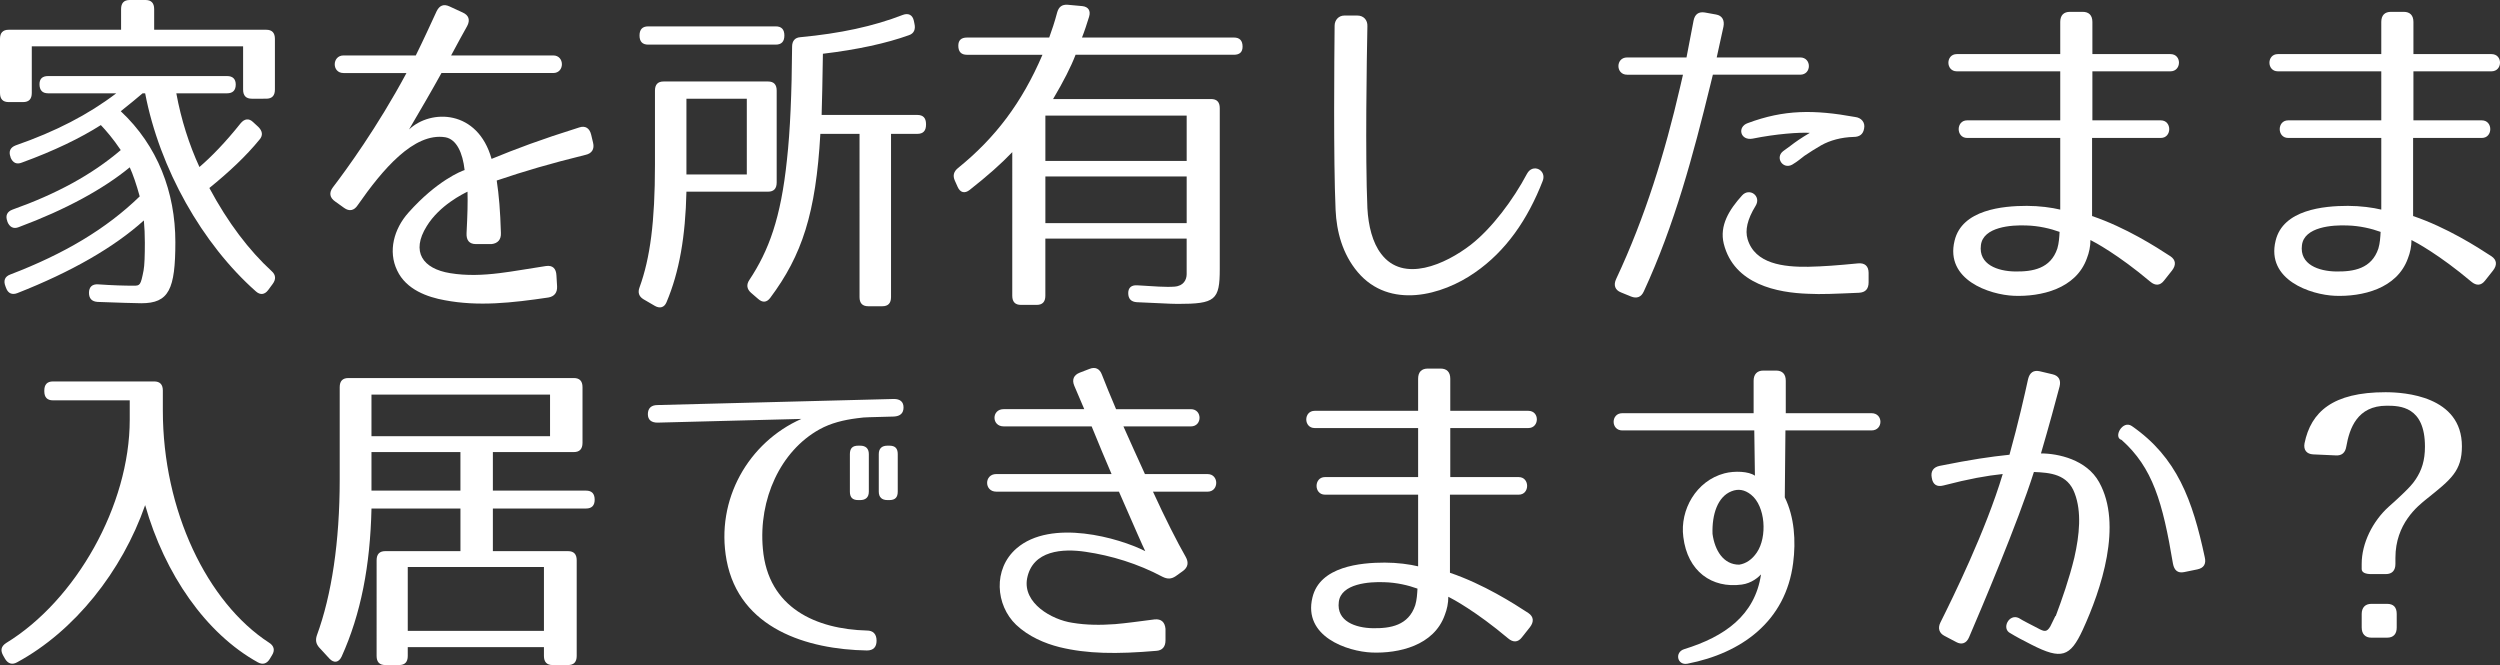 <?xml version="1.0" encoding="utf-8"?>
<!-- Generator: Adobe Illustrator 16.0.0, SVG Export Plug-In . SVG Version: 6.00 Build 0)  -->
<!DOCTYPE svg PUBLIC "-//W3C//DTD SVG 1.1//EN" "http://www.w3.org/Graphics/SVG/1.1/DTD/svg11.dtd">
<svg version="1.1" id="レイヤー_1" xmlns="http://www.w3.org/2000/svg" xmlns:xlink="http://www.w3.org/1999/xlink" x="0px"
	 y="0px" width="133.153px" height="35.421px" viewBox="0 0 133.153 35.421" enable-background="new 0 0 133.153 35.421"
	 xml:space="preserve">
<rect x="0" y="0" width="133.153" height="35.421" fill="#333333" stroke="none"/>
<g>
	<path fill="#FFFFFF" d="M14.642,2.07v2.701c0,0.324-0.153,0.486-0.461,0.486H13.41c-0.308,0-0.462-0.162-0.462-0.486V2.467H1.693
		v2.484c0,0.324-0.153,0.486-0.462,0.486h-0.77C0.154,5.438,0,5.275,0,4.951V2.07c0-0.324,0.154-0.485,0.462-0.485h5.987V0.486
		C6.449,0.162,6.603,0,6.91,0h0.839c0.308,0,0.462,0.162,0.462,0.486v1.099h5.97C14.488,1.585,14.642,1.746,14.642,2.07z
		 M12.556,4.502c0,0.306-0.154,0.468-0.462,0.468H9.391c0.257,1.404,0.685,2.737,1.231,3.925c0.633-0.54,1.386-1.314,2.189-2.322
		c0.206-0.252,0.445-0.288,0.667-0.072l0.274,0.252c0.222,0.217,0.273,0.45,0.068,0.685c-0.719,0.882-1.625,1.729-2.669,2.575
		c0.992,1.854,2.121,3.33,3.318,4.429c0.223,0.198,0.24,0.433,0.052,0.685l-0.239,0.324c-0.188,0.252-0.428,0.27-0.65,0.072
		C10.776,13,8.501,8.984,7.731,4.97H7.595C7.304,5.222,6.928,5.527,6.432,5.924c1.967,1.837,2.908,4.321,2.908,6.969
		c0,2.521-0.343,3.258-1.813,3.258c-0.428,0-1.197-0.035-2.326-0.071c-0.308-0.019-0.462-0.181-0.462-0.486s0.171-0.468,0.479-0.45
		c0.787,0.055,1.403,0.072,1.899,0.072c0.342,0,0.376-0.018,0.53-0.811c0.051-0.27,0.068-0.792,0.068-1.477
		c0-0.414-0.018-0.828-0.052-1.188c-1.573,1.422-3.849,2.736-6.739,3.871c-0.273,0.107-0.496,0.018-0.599-0.271l-0.034-0.09
		c-0.12-0.306-0.034-0.522,0.257-0.63c2.873-1.099,5.114-2.432,6.893-4.16c-0.171-0.63-0.358-1.17-0.53-1.548
		c-1.402,1.152-3.403,2.251-5.918,3.187c-0.273,0.108-0.479,0-0.599-0.288v-0.018c-0.12-0.306-0.018-0.522,0.273-0.63
		c2.326-0.828,4.226-1.855,5.765-3.17C6.021,7.383,5.645,6.95,5.371,6.662C4.294,7.347,2.891,8.031,1.163,8.66
		C0.89,8.77,0.685,8.679,0.564,8.391V8.373C0.445,8.066,0.548,7.851,0.838,7.742C2.959,7.004,4.704,6.104,6.192,4.97H2.565
		c-0.308,0-0.461-0.162-0.461-0.486c0-0.288,0.153-0.433,0.461-0.433h9.528C12.401,4.051,12.556,4.213,12.556,4.502z"/>
	<path fill="#FFFFFF" d="M31.194,8.246c-1.898,0.469-3.25,0.865-4.738,1.369c0.12,0.792,0.188,1.62,0.223,2.791
		c0.017,0.359-0.171,0.558-0.496,0.594h-0.838c-0.343,0-0.514-0.197-0.496-0.576c0.051-0.99,0.068-1.639,0.051-2.215
		c-0.222,0.108-1.488,0.721-2.172,1.837c-0.855,1.368-0.205,2.269,1.248,2.503c0.873,0.144,1.745,0.107,2.617,0
		c0.753-0.09,1.506-0.234,2.48-0.379c0.359-0.054,0.548,0.127,0.564,0.505l0.034,0.576c0.018,0.342-0.154,0.54-0.462,0.594
		c-1.95,0.288-3.729,0.486-5.524,0.145c-0.907-0.162-2.053-0.559-2.532-1.585c-0.496-1.025-0.171-2.215,0.599-3.078
		c1.522-1.711,2.822-2.215,2.994-2.27c-0.103-0.918-0.428-1.639-1.026-1.746c-1.677-0.27-3.353,1.729-4.67,3.619
		c-0.188,0.288-0.445,0.342-0.719,0.145l-0.479-0.343c-0.291-0.198-0.342-0.468-0.12-0.757c0.701-0.918,2.36-3.187,3.917-6.085
		h-3.353c-0.633,0-0.615-0.937,0-0.937h3.849c0.377-0.756,0.838-1.765,1.112-2.359c0.153-0.306,0.376-0.396,0.684-0.252l0.702,0.324
		c0.324,0.145,0.41,0.396,0.239,0.721c-0.205,0.359-0.496,0.9-0.855,1.566h5.439c0.615,0,0.615,0.937,0,0.937h-5.953
		c-0.495,0.899-1.095,1.927-1.728,3.007c1.163-1.099,3.661-1.063,4.396,1.566c1.317-0.54,2.6-1.026,4.67-1.675
		c0.324-0.108,0.547,0.036,0.633,0.378l0.103,0.433C31.673,7.94,31.52,8.175,31.194,8.246z"/>
	<path fill="#FFFFFF" d="M40.904,10.209H36.56c-0.051,2.377-0.376,4.268-1.061,5.889c-0.119,0.287-0.359,0.342-0.615,0.197
		l-0.616-0.359c-0.239-0.145-0.308-0.361-0.205-0.631c0.564-1.549,0.821-3.493,0.821-6.518V4.826c0-0.324,0.153-0.486,0.462-0.486
		h5.559c0.309,0,0.462,0.162,0.462,0.486v4.896C41.366,10.047,41.213,10.209,40.904,10.209z M41.777,1.891
		c0,0.324-0.154,0.486-0.462,0.486h-6.791c-0.308,0-0.462-0.162-0.462-0.486s0.154-0.486,0.462-0.486h6.791
		C41.623,1.404,41.777,1.566,41.777,1.891z M39.775,5.258H36.56v4.033h3.216V5.258z M48.414,1.873
		c-1.197,0.432-2.754,0.773-4.585,0.99c-0.017,1.458-0.051,2.557-0.068,3.259h5.098c0.308,0,0.462,0.162,0.462,0.486v0.036
		c0,0.324-0.154,0.486-0.462,0.486h-1.402v8.696c0,0.323-0.154,0.485-0.462,0.485h-0.753c-0.308,0-0.462-0.162-0.462-0.485V7.131
		h-2.087c-0.239,4.23-0.975,6.463-2.668,8.732c-0.188,0.252-0.411,0.27-0.65,0.054l-0.376-0.324
		c-0.223-0.198-0.257-0.433-0.086-0.685c1.026-1.548,1.677-3.276,2.002-6.409c0.171-1.53,0.256-3.565,0.273-6.015
		c0-0.306,0.154-0.485,0.444-0.504c2.104-0.197,3.883-0.576,5.457-1.188c0.291-0.108,0.513,0,0.581,0.306l0.034,0.162
		C48.772,1.549,48.688,1.783,48.414,1.873z"/>
	<path fill="#FFFFFF" d="M58.004,0.9c-0.119,0.379-0.239,0.756-0.376,1.099h8.091c0.308,0,0.462,0.162,0.462,0.485
		c0,0.289-0.154,0.433-0.462,0.433h-8.433c-0.24,0.63-0.633,1.404-1.197,2.358h8.415c0.308,0,0.462,0.162,0.462,0.486v8.57
		c0,1.657-0.239,1.855-2.24,1.855c-0.445,0-1.181-0.055-2.173-0.09c-0.308-0.019-0.462-0.181-0.462-0.486
		c0-0.289,0.171-0.433,0.479-0.414c0.872,0.054,1.539,0.107,1.983,0.071c0.496-0.036,0.65-0.378,0.65-0.666v-1.891h-7.526v3.043
		c0,0.324-0.154,0.486-0.462,0.486h-0.838c-0.308,0-0.462-0.162-0.462-0.486V8.103c-0.582,0.612-1.334,1.278-2.275,2.017
		c-0.256,0.198-0.496,0.145-0.633-0.162l-0.153-0.342c-0.12-0.27-0.052-0.486,0.171-0.666c1.984-1.603,3.403-3.476,4.498-6.032
		h-4.02c-0.308,0-0.462-0.162-0.462-0.485c0-0.289,0.154-0.433,0.462-0.433h4.379c0.137-0.378,0.291-0.829,0.428-1.351
		c0.086-0.288,0.257-0.414,0.548-0.396l0.786,0.072C57.97,0.36,58.106,0.576,58.004,0.9z M63.204,6.158h-7.526V8.57h7.526V6.158z
		 M63.204,9.398h-7.526v2.485h7.526V9.398z"/>
	<path fill="#FFFFFF" d="M72.829,1.404c-0.034,1.711-0.12,6.879,0,9.688c0.051,0.936,0.273,1.836,0.735,2.431
		c1.18,1.566,3.421,0.558,4.772-0.486c1.129-0.882,2.258-2.395,2.993-3.781c0.308-0.576,1.061-0.198,0.838,0.378
		c-0.804,2.07-1.967,3.746-3.609,4.88c-1.744,1.224-4.55,1.98-6.243-0.019c-0.821-0.972-1.129-2.178-1.18-3.313
		c-0.12-2.755-0.068-8.103-0.052-9.813c0-0.307,0.223-0.541,0.514-0.541h0.701C72.623,0.828,72.846,1.063,72.829,1.404z"/>
	<path fill="#FFFFFF" d="M87.551,15.521c-0.137,0.306-0.376,0.396-0.685,0.27l-0.53-0.217c-0.324-0.125-0.41-0.396-0.256-0.72
		c1.539-3.276,2.6-6.733,3.403-10.209l0.154-0.666h-2.977c-0.615,0-0.615-0.919,0-0.919h3.165l0.376-1.962
		c0.068-0.343,0.273-0.486,0.599-0.433l0.599,0.108c0.325,0.054,0.462,0.306,0.394,0.648l-0.359,1.638h4.447
		c0.616,0,0.616,0.919,0,0.919h-4.652l-0.137,0.558C90.185,8.246,89.192,11.974,87.551,15.521z M99.011,15.593
		c-1.282,0.054-2.001,0.091-2.702,0.054c-1.625-0.054-3.951-0.486-4.499-2.664c-0.239-0.973,0.291-1.818,0.976-2.575
		c0.394-0.433,1.043,0.036,0.718,0.558c-0.444,0.721-0.564,1.297-0.427,1.766c0.393,1.332,1.933,1.494,3.232,1.477
		c0.838-0.019,1.522-0.072,2.651-0.181c0.359-0.036,0.564,0.144,0.564,0.505v0.504C99.524,15.395,99.354,15.574,99.011,15.593z
		 M96.395,7.076c-0.564-0.035-1.797,0.055-3.045,0.307c-0.667,0.125-0.838-0.631-0.257-0.828c1.933-0.721,3.523-0.721,5.713-0.324
		c0.325,0.035,0.548,0.287,0.479,0.611c-0.052,0.324-0.257,0.451-0.564,0.451c-0.65,0.018-1.249,0.18-1.728,0.449
		c-0.309,0.181-0.599,0.36-0.89,0.559c-0.188,0.145-0.377,0.307-0.65,0.469c-0.496,0.27-0.924-0.379-0.479-0.721l0.394-0.288
		C95.624,7.563,95.933,7.347,96.395,7.076z"/>
	<path fill="#FFFFFF" d="M114.521,14.998c-1.711-1.439-2.96-2.105-3.182-2.214c0,0.342-0.068,0.666-0.188,0.972
		c-0.582,1.639-2.463,2.053-3.883,1.999c-1.3-0.054-3.678-0.847-3.165-2.935c0.394-1.656,2.566-1.855,3.85-1.855
		c0.667,0,1.334,0.091,1.778,0.199V7.347h-4.96c-0.599,0-0.599-0.937,0-0.937h4.96V3.799h-5.508c-0.599,0-0.599-0.918,0-0.918h5.508
		V1.17c0-0.359,0.188-0.539,0.514-0.539h0.684c0.325,0,0.514,0.18,0.514,0.539v1.711h4.156c0.616,0,0.599,0.918,0,0.918h-4.156V6.41
		h3.644c0.599,0,0.599,0.937,0,0.937h-3.661v4.159c1.796,0.611,3.404,1.639,4.174,2.143c0.291,0.197,0.308,0.468,0.086,0.756
		l-0.428,0.541C115.05,15.215,114.794,15.232,114.521,14.998z M105.506,13.055c-0.137,1.044,0.906,1.386,1.796,1.404
		c0.958,0.018,1.916-0.145,2.275-1.225c0.085-0.288,0.103-0.594,0.119-0.883c-0.496-0.18-1.111-0.324-1.762-0.342
		C107.131,11.974,105.625,12.082,105.506,13.055z"/>
	<path fill="#FFFFFF" d="M131.62,14.998c-1.711-1.439-2.96-2.105-3.182-2.214c0,0.342-0.068,0.666-0.188,0.972
		c-0.582,1.639-2.463,2.053-3.883,1.999c-1.3-0.054-3.678-0.847-3.165-2.935c0.394-1.656,2.566-1.855,3.85-1.855
		c0.667,0,1.334,0.091,1.778,0.199V7.347h-4.96c-0.599,0-0.599-0.937,0-0.937h4.96V3.799h-5.508c-0.599,0-0.599-0.918,0-0.918h5.508
		V1.17c0-0.359,0.188-0.539,0.514-0.539h0.684c0.325,0,0.514,0.18,0.514,0.539v1.711h4.156c0.616,0,0.599,0.918,0,0.918h-4.156V6.41
		h3.644c0.599,0,0.599,0.937,0,0.937h-3.661v4.159c1.796,0.611,3.404,1.639,4.174,2.143c0.291,0.197,0.308,0.468,0.086,0.756
		l-0.428,0.541C132.149,15.215,131.894,15.232,131.62,14.998z M122.605,13.055c-0.137,1.044,0.906,1.386,1.796,1.404
		c0.958,0.018,1.916-0.145,2.275-1.225c0.085-0.288,0.103-0.594,0.119-0.883c-0.496-0.18-1.111-0.324-1.762-0.342
		C124.23,11.974,122.725,12.082,122.605,13.055z"/>
	<path fill="#FFFFFF" d="M14.334,34.232c0.257,0.162,0.325,0.396,0.154,0.666l-0.12,0.199c-0.153,0.252-0.376,0.323-0.633,0.18
		c-2.771-1.531-4.96-4.699-6.004-8.373c-1.231,3.529-3.763,6.717-6.825,8.373c-0.256,0.144-0.479,0.072-0.633-0.18l-0.103-0.181
		c-0.153-0.271-0.119-0.486,0.154-0.666C4.037,31.982,6.91,26.923,6.91,22.35v-1.027H2.822c-0.308,0-0.462-0.161-0.462-0.485v-0.036
		c0-0.324,0.154-0.486,0.462-0.486h5.389c0.308,0,0.462,0.162,0.462,0.486v1.063C8.673,27.193,11.033,32.09,14.334,34.232z"/>
	<path fill="#FFFFFF" d="M30.562,24.078h-4.311v2.053h4.961c0.308,0,0.461,0.162,0.461,0.486c0,0.306-0.153,0.467-0.461,0.467
		h-4.961v2.27h4.003c0.308,0,0.462,0.162,0.462,0.486v5.096c0,0.324-0.154,0.485-0.462,0.485h-0.821
		c-0.308,0-0.462-0.161-0.462-0.485v-0.469h-7.253v0.469c0,0.324-0.153,0.485-0.462,0.485h-0.735c-0.308,0-0.462-0.161-0.462-0.485
		V29.84c0-0.324,0.154-0.486,0.462-0.486h4.003v-2.27h-4.738c-0.068,3.043-0.564,5.618-1.591,7.887
		c-0.154,0.324-0.41,0.36-0.649,0.108l-0.548-0.595c-0.171-0.197-0.205-0.396-0.12-0.647c0.787-2.144,1.215-4.987,1.215-8.282
		v-4.934c0-0.324,0.154-0.486,0.462-0.486h12.008c0.308,0,0.462,0.162,0.462,0.486v2.971C31.023,23.916,30.869,24.078,30.562,24.078
		z M29.296,21.017h-9.511v2.215h9.511V21.017z M24.523,24.078h-4.738v2.053h4.738V24.078z M28.971,30.199h-7.253v3.403h7.253V30.199
		z"/>
	<path fill="#FFFFFF" d="M45.643,22.277c-0.701,0.09-1.386,0.252-2.001,0.594c-2.07,1.152-3.25,3.709-3.011,6.356
		c0.273,3.169,2.856,4.285,5.542,4.356c0.325,0,0.514,0.181,0.514,0.541c0,0.342-0.172,0.521-0.514,0.521
		c-3.164-0.054-6.791-1.152-7.475-4.807c-0.599-3.241,1.18-6.284,3.985-7.526l-7.663,0.198c-0.325,0-0.514-0.145-0.514-0.451
		c0-0.306,0.172-0.485,0.514-0.485l12.589-0.324c0.325,0,0.514,0.144,0.514,0.45s-0.171,0.468-0.514,0.486l-1.282,0.035
		C46.104,22.223,45.882,22.241,45.643,22.277z M45.813,26.635h-0.103c-0.308,0-0.444-0.145-0.444-0.45v-1.999
		c0-0.306,0.137-0.449,0.444-0.449h0.103c0.291,0,0.462,0.144,0.462,0.449v1.999C46.275,26.49,46.104,26.635,45.813,26.635z
		 M47.37,26.635h-0.103c-0.291,0-0.462-0.145-0.462-0.45v-1.999c0-0.306,0.171-0.449,0.462-0.449h0.103
		c0.308,0,0.445,0.144,0.445,0.449v1.999C47.815,26.49,47.678,26.635,47.37,26.635z"/>
	<path fill="#FFFFFF" d="M63.152,29.659c0.172,0.306,0.12,0.559-0.153,0.757l-0.377,0.27c-0.239,0.162-0.444,0.162-0.701,0.036
		c-1.316-0.702-2.736-1.134-4.104-1.333c-1.198-0.18-2.823-0.09-3.113,1.423c-0.239,1.314,1.316,2.196,2.411,2.358
		c0.753,0.127,1.506,0.127,2.275,0.072c0.633-0.054,1.249-0.144,2.104-0.252c0.359-0.035,0.548,0.145,0.582,0.504v0.613
		c0,0.342-0.171,0.539-0.496,0.558c-2.104,0.18-3.678,0.162-5.148-0.198c-0.787-0.198-1.643-0.559-2.31-1.188
		c-1.095-1.044-1.248-2.971,0.018-4.069c1.847-1.602,5.474-0.558,6.858,0.145c-0.119-0.234-0.513-1.135-1.402-3.169h-6.534
		c-0.649,0-0.649-0.937,0-0.937h6.141c-0.308-0.721-0.667-1.566-1.061-2.539h-4.687c-0.65,0-0.65-0.918,0-0.918h4.294l-0.53-1.242
		c-0.138-0.324-0.035-0.576,0.29-0.702l0.514-0.198c0.308-0.126,0.547-0.018,0.667,0.307c0.188,0.485,0.444,1.115,0.753,1.836h3.985
		c0.615,0,0.615,0.918,0,0.918h-3.593c0.359,0.811,0.753,1.675,1.146,2.539h3.336c0.615,0,0.615,0.937,0,0.937h-2.908
		C62.058,27.607,62.708,28.885,63.152,29.659z"/>
	<path fill="#FFFFFF" d="M80.321,33.998c-1.711-1.439-2.96-2.105-3.182-2.214c0,0.342-0.068,0.666-0.188,0.972
		c-0.582,1.639-2.463,2.053-3.883,1.999c-1.3-0.054-3.678-0.847-3.165-2.935c0.394-1.656,2.566-1.855,3.85-1.855
		c0.667,0,1.334,0.091,1.778,0.199v-3.817h-4.96c-0.599,0-0.599-0.937,0-0.937h4.96v-2.611h-5.508c-0.599,0-0.599-0.918,0-0.918
		h5.508V20.17c0-0.359,0.188-0.539,0.514-0.539h0.684c0.325,0,0.514,0.18,0.514,0.539v1.711h4.156c0.616,0,0.599,0.918,0,0.918
		h-4.156v2.611h3.644c0.599,0,0.599,0.937,0,0.937h-3.661v4.159c1.796,0.611,3.404,1.639,4.174,2.143
		c0.291,0.197,0.308,0.468,0.086,0.756l-0.428,0.541C80.851,34.215,80.595,34.232,80.321,33.998z M71.307,32.055
		c-0.137,1.044,0.906,1.386,1.796,1.404c0.958,0.018,1.916-0.145,2.275-1.225c0.085-0.288,0.103-0.594,0.119-0.883
		c-0.496-0.18-1.111-0.324-1.762-0.342C72.932,30.974,71.426,31.082,71.307,32.055z"/>
	<path fill="#FFFFFF" d="M95.505,29.983c-0.394,3.115-2.754,4.808-5.628,5.366c-0.547,0.107-0.701-0.613-0.171-0.775
		c2.155-0.666,3.763-1.8,4.088-3.979c-0.137,0.145-0.496,0.469-1.026,0.54c-1.591,0.216-2.891-0.702-3.113-2.538
		c-0.188-1.441,0.685-2.989,2.189-3.386c0.548-0.144,1.301-0.108,1.625,0.126l-0.034-2.412h-7.03c-0.615,0-0.615-0.918,0-0.918H93.4
		v-1.729c0-0.343,0.188-0.541,0.514-0.541h0.684c0.325,0,0.514,0.18,0.514,0.541v1.729h4.567c0.633,0,0.633,0.918,0,0.918h-4.585
		L95.06,26.49C95.573,27.535,95.658,28.813,95.505,29.983z M92.221,26.166c-0.735,0.289-1.044,1.225-1.01,2.27
		c0.12,0.882,0.582,1.639,1.42,1.639c0.359-0.055,0.685-0.271,0.94-0.648c0.565-0.828,0.462-2.467-0.308-3.079
		C92.922,26.076,92.58,26.022,92.221,26.166z"/>
	<path fill="#FFFFFF" d="M109.696,20.585c-0.188,0.72-0.564,2.106-0.992,3.565c0.907,0,2.429,0.323,3.097,1.529
		c1.266,2.27,0.119,5.708-0.873,7.869c-0.667,1.44-1.129,1.602-2.72,0.792c-0.462-0.233-0.838-0.433-1.129-0.612
		c-0.496-0.234-0.085-1.063,0.445-0.811c0.256,0.162,0.599,0.324,1.009,0.541c0.359,0.197,0.479,0.216,0.667-0.09l0.273-0.559h0.018
		c0.325-0.864,0.719-1.98,0.992-3.115c0.273-1.206,0.394-2.431,0.017-3.421c-0.376-1.026-1.316-1.099-2.172-1.134
		c-0.855,2.7-2.806,7.291-3.455,8.805c-0.137,0.323-0.394,0.414-0.685,0.252l-0.615-0.324c-0.291-0.145-0.377-0.414-0.223-0.721
		c0.649-1.297,2.412-4.879,3.318-7.904c-0.855,0.09-1.779,0.252-3.165,0.612c-0.342,0.09-0.564-0.054-0.615-0.414
		c-0.068-0.343,0.085-0.558,0.41-0.63c1.711-0.343,2.686-0.486,3.729-0.595c0.462-1.656,0.82-3.241,0.992-4.033
		c0.085-0.342,0.29-0.485,0.615-0.414l0.685,0.162C109.646,20.009,109.782,20.242,109.696,20.585z M115.734,30.02
		c-0.547-3.277-1.077-5.113-2.736-6.59c-0.462-0.126,0.051-1.08,0.547-0.738c2.412,1.674,3.233,3.943,3.883,6.986
		c0.086,0.359-0.051,0.576-0.394,0.648l-0.701,0.144C115.991,30.541,115.803,30.38,115.734,30.02z"/>
	<path fill="#FFFFFF" d="M122.742,23.609c0.342-1.674,1.505-2.719,4.311-2.719c1.009,0,4.071,0.198,4.071,2.881
		c0,1.314-0.582,1.765-1.865,2.791c-0.496,0.396-1.676,1.332-1.676,3.15v0.324c0,0.343-0.171,0.541-0.514,0.541h-0.77
		c-0.325,0-0.513-0.09-0.513-0.271v-0.271c0-1.098,0.581-2.268,1.437-3.043c0.325-0.287,0.599-0.539,0.838-0.773
		s0.445-0.45,0.599-0.685c0.325-0.486,0.496-1.009,0.496-1.747c0-2.143-1.334-2.178-2.035-2.178c-1.574,0-1.984,1.206-2.155,2.178
		c-0.052,0.324-0.239,0.486-0.548,0.469l-1.214-0.055C122.862,24.186,122.674,23.97,122.742,23.609z M125.787,33.422v-0.72
		c0-0.342,0.188-0.54,0.513-0.54h0.838c0.343,0,0.514,0.18,0.514,0.54v0.72c0,0.343-0.171,0.541-0.514,0.541H126.3
		C125.975,33.963,125.787,33.765,125.787,33.422z"/>
</g>
</svg>
